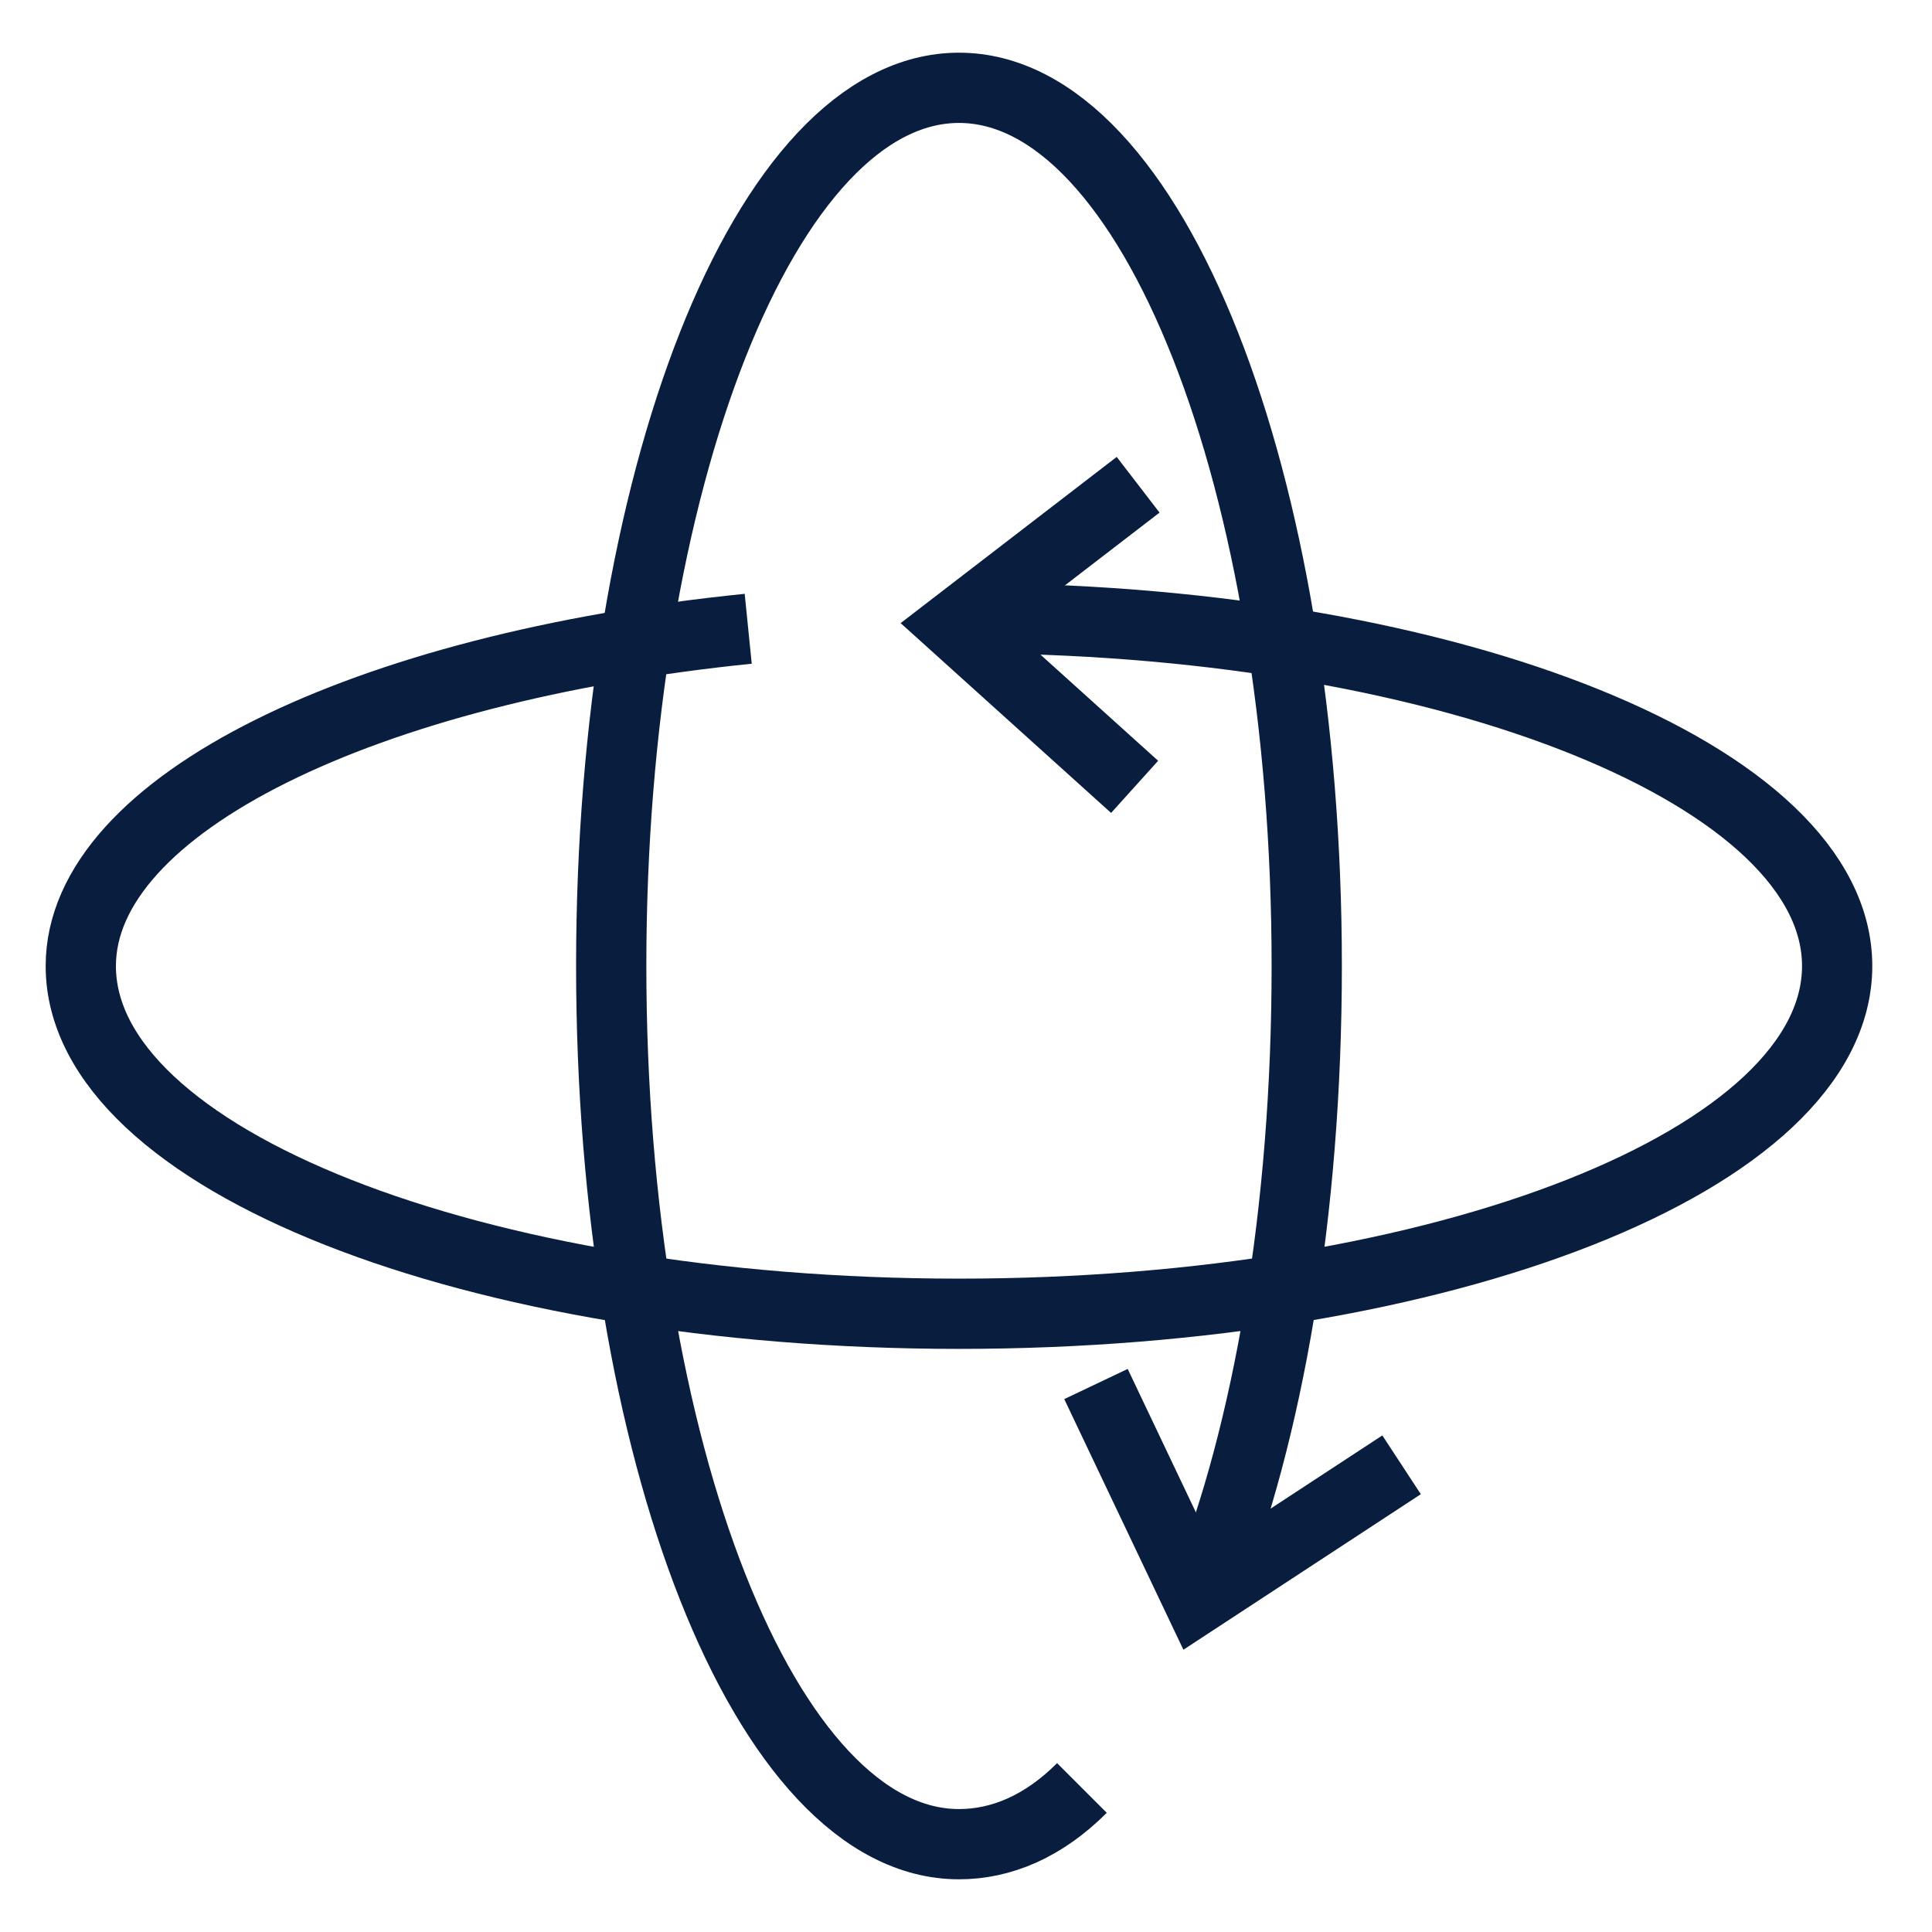 <?xml version="1.0" encoding="utf-8"?>
<!-- Generator: Adobe Illustrator 25.0.1, SVG Export Plug-In . SVG Version: 6.00 Build 0)  -->
<svg version="1.1" id="Capa_1" xmlns="http://www.w3.org/2000/svg" xmlns:xlink="http://www.w3.org/1999/xlink" x="0px" y="0px"
	 viewBox="0 0 55 55" style="enable-background:new 0 0 55 55;" xml:space="preserve">
<style type="text/css">
	.st0{fill:none;stroke:#091E3E;stroke-width:2;stroke-miterlimit:10;}
</style>
<path class="st0" d="M27.9,17.6c13.5,0.1,24.4,4.5,24.4,9.9c0,5.5-11.2,9.9-25,9.9s-25-4.4-25-9.9c0-4.6,8.1-8.5,19-9.6"/>
<path class="st0" d="M30.8,50.9c-1.1,1.1-2.3,1.6-3.5,1.6c-5.5,0-9.9-11.2-9.9-25s4.4-25,9.9-25s9.9,11.2,9.9,25
	c0,7-1.1,13.3-2.9,17.8"/>
<polyline class="st0" points="32.3,22.4 27.2,17.8 32.4,13.8 "/>
<polyline class="st0" points="39.9,41.7 34.1,45.5 31.2,39.4 "/>
</svg>
